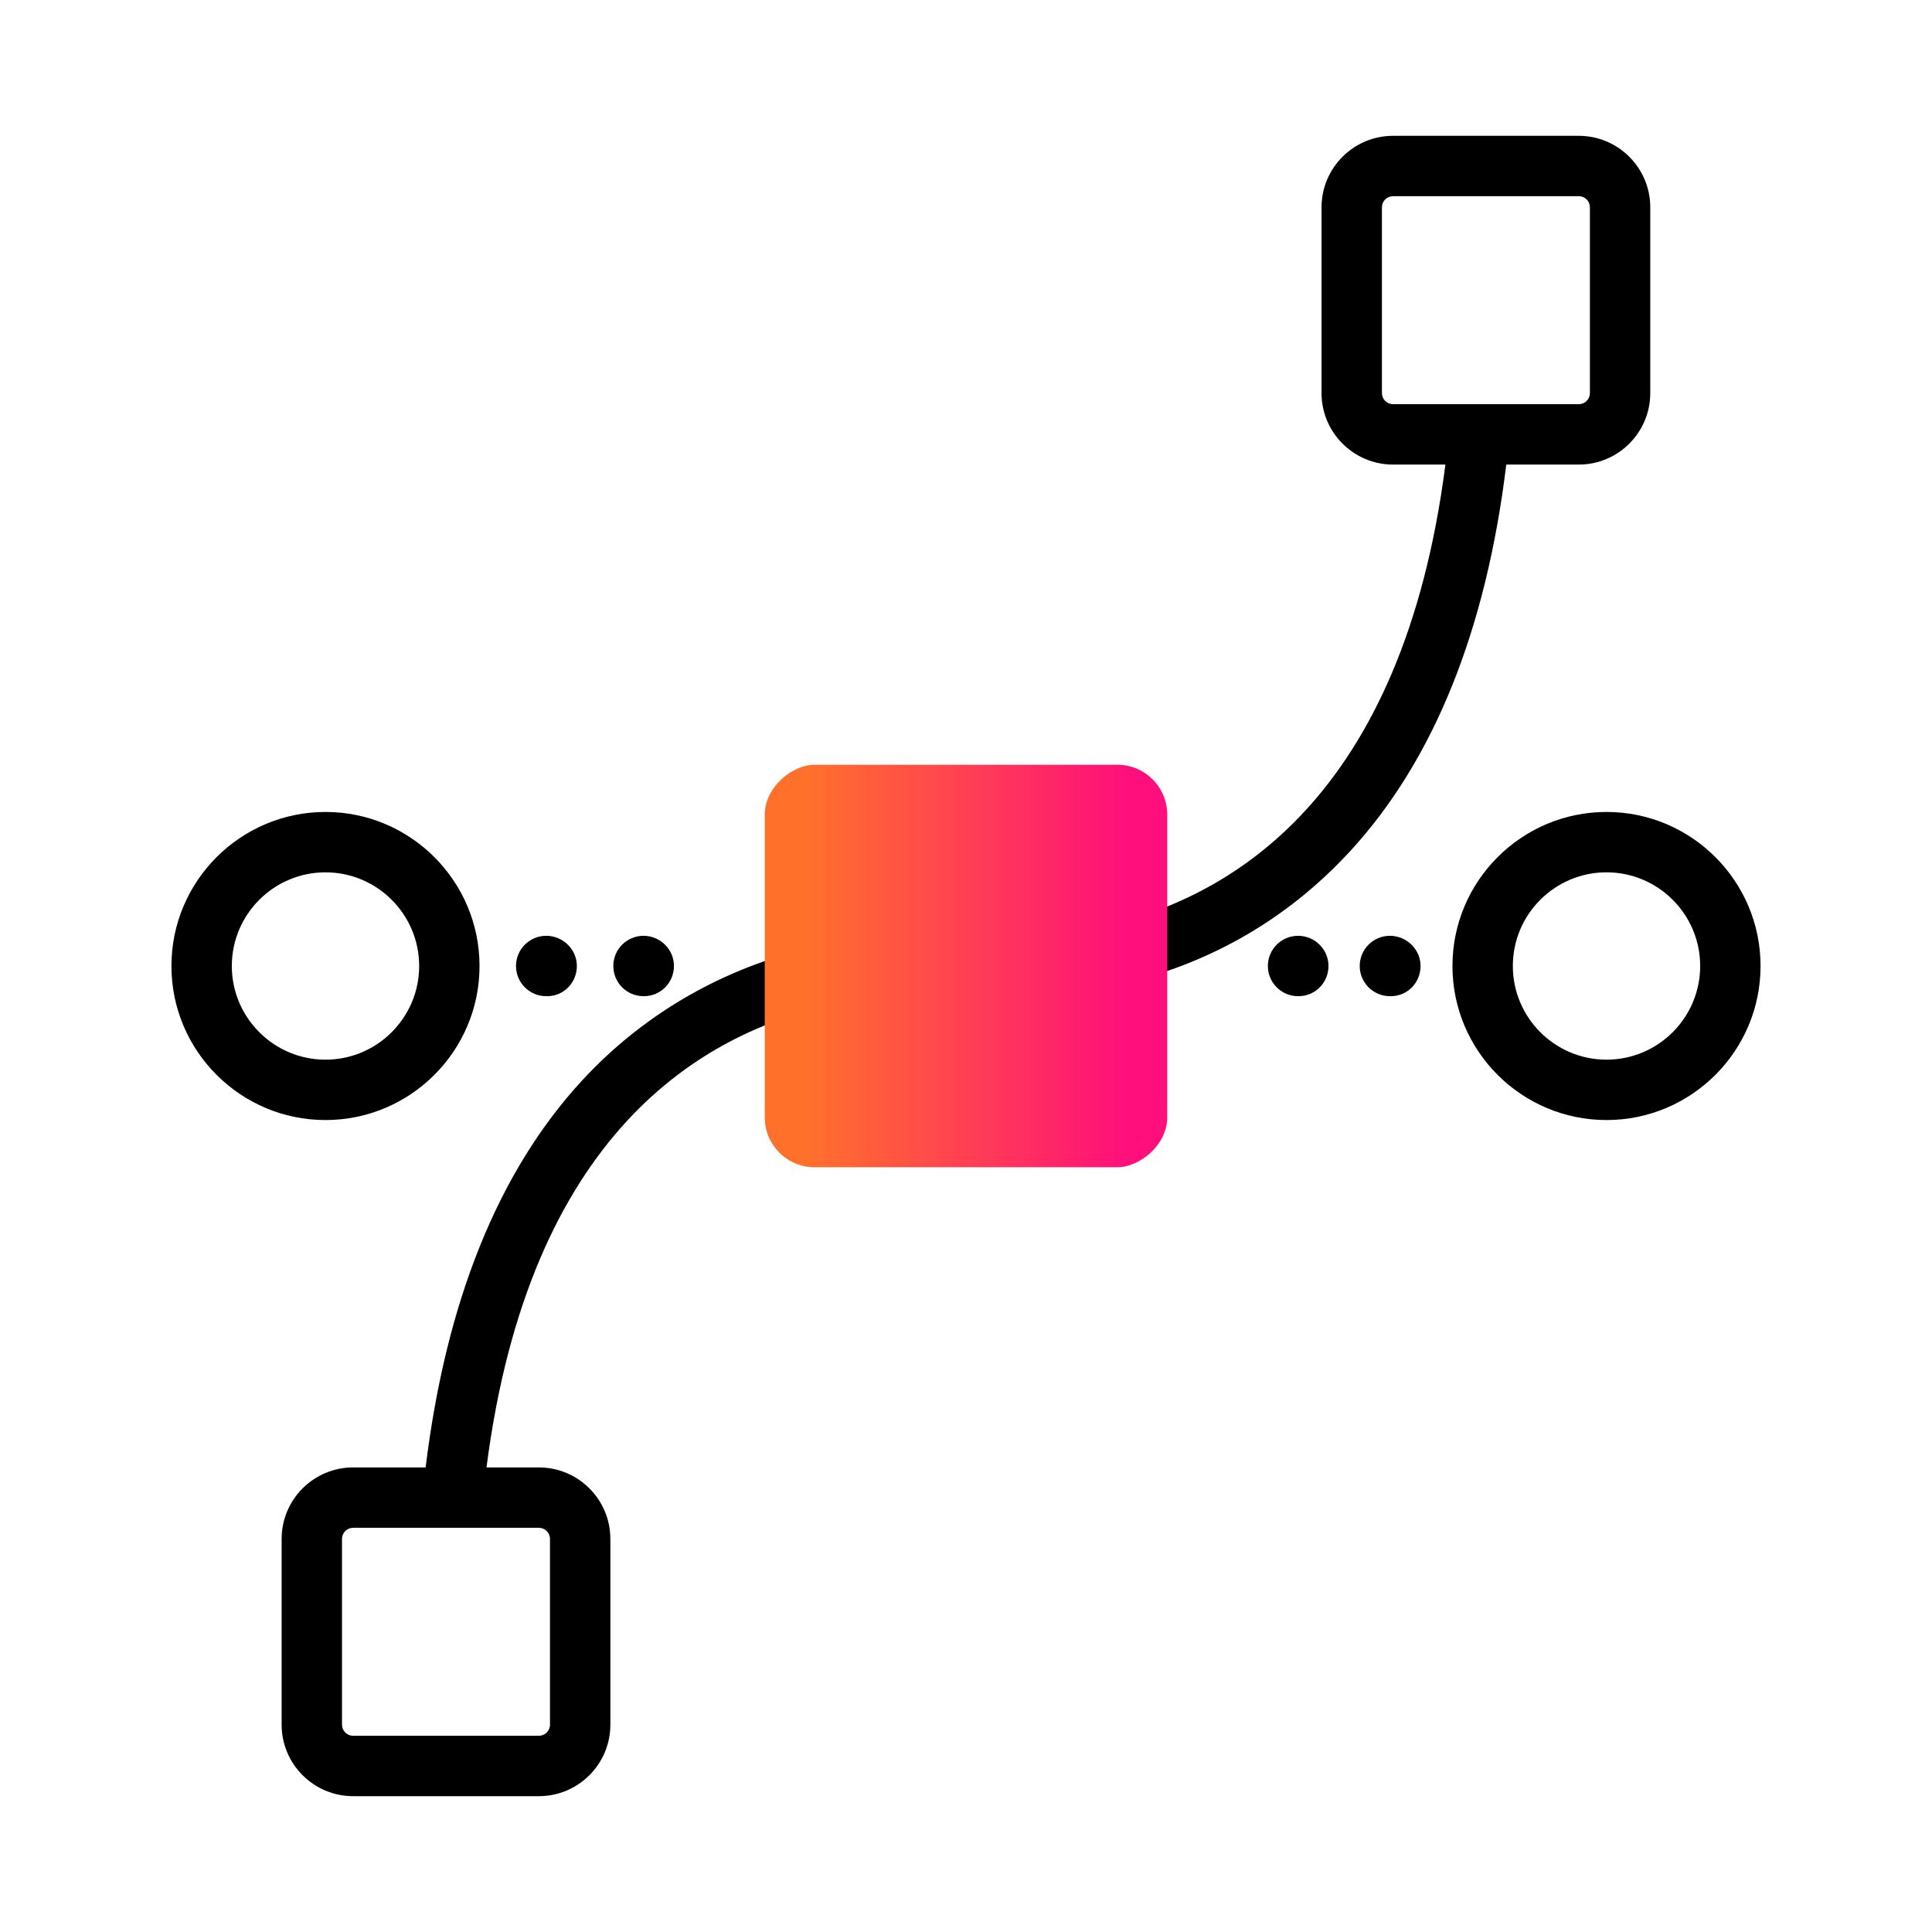 <?xml version="1.0" encoding="UTF-8"?><svg id="Expressive_Outlined" xmlns="http://www.w3.org/2000/svg" xmlns:xlink="http://www.w3.org/1999/xlink" viewBox="0 0 192 192"><defs><style>.cls-1{fill:url(#Orange-to-pink-gradient);}.cls-1,.cls-2{stroke-width:0px;}</style><linearGradient id="Orange-to-pink-gradient" x1="76" y1="96" x2="116" y2="96" gradientTransform="translate(192 0) rotate(90)" gradientUnits="userSpaceOnUse"><stop offset=".1" stop-color="#ff712b"/><stop offset=".9" stop-color="#ff0f7b"/></linearGradient></defs><path class="cls-2" d="m47.655,96c0-8.441-6.867-15.309-15.309-15.309s-15.309,6.867-15.309,15.309,6.867,15.309,15.309,15.309,15.309-6.867,15.309-15.309Zm-24.617,0c0-5.133,4.176-9.309,9.309-9.309s9.309,4.176,9.309,9.309-4.176,9.309-9.309,9.309-9.309-4.176-9.309-9.309Zm136.615-15.309c-8.441,0-15.309,6.867-15.309,15.309s6.867,15.309,15.309,15.309,15.309-6.867,15.309-15.309-6.867-15.309-15.309-15.309Zm0,24.617c-5.133,0-9.309-4.176-9.309-9.309s4.176-9.309,9.309-9.309,9.309,4.176,9.309,9.309-4.176,9.309-9.309,9.309Zm-18.48-9.309c0,1.657-1.298,3-2.955,3h-.091c-1.657,0-3-1.343-3-3s1.343-3,3-3,3.046,1.343,3.046,3Zm-9.148,0c0,1.657-1.317,3-2.975,3h-.05c-1.657,0-3-1.343-3-3s1.343-3,3-3,3.024,1.343,3.024,3Zm-71.074,0c0-1.657,1.343-3,3-3s3.025,1.343,3.025,3-1.318,3-2.976,3h-.05c-1.657,0-3-1.343-3-3Zm-9.671,0c0-1.657,1.343-3,3-3s3.048,1.343,3.048,3-1.295,3-2.952,3h-.096c-1.657,0-3-1.343-3-3Zm30.791-2.148c-9.468,1.918-17.857,6.608-24.26,13.565-8.325,9.044-13.51,21.989-15.511,38.415h-7.209c-3.916,0-7.103,3.187-7.103,7.104v18.463c0,3.916,3.187,7.103,7.103,7.103h18.463c3.916,0,7.103-3.187,7.103-7.103v-18.463c0-3.917-3.187-7.104-7.103-7.104h-5.206c4.236-32.943,21.175-43.316,34.914-46.099,1.624-.329,2.674-1.912,2.345-3.536-.329-1.623-1.907-2.676-3.536-2.345Zm-27.414,59.083v18.463c0,.608-.494,1.103-1.103,1.103h-18.463c-.608,0-1.103-.494-1.103-1.103v-18.463c0-.608.494-1.103,1.103-1.103h18.463c.608,0,1.103.495,1.103,1.103Zm102.242-106.766c3.916,0,7.103-3.187,7.103-7.104v-18.463c0-3.916-3.187-7.103-7.103-7.103h-18.463c-3.916,0-7.103,3.187-7.103,7.103v18.463c0,3.917,3.187,7.104,7.103,7.104h5.207c-4.237,32.936-21.17,43.31-34.905,46.097-1.623.33-2.673,1.913-2.344,3.537.289,1.422,1.54,2.404,2.938,2.404.197,0,.398-.021.6-.06,9.601-1.948,17.761-6.514,24.254-13.569,8.321-9.044,13.504-21.986,15.506-38.408h7.208Zm-19.565-7.104v-18.463c0-.608.494-1.103,1.103-1.103h18.463c.608,0,1.103.494,1.103,1.103v18.463c0,.608-.494,1.103-1.103,1.103h-18.463c-.608,0-1.103-.495-1.103-1.103Z"/><rect class="cls-1" x="76" y="76" width="40" height="40" rx="4.956" ry="4.956" transform="translate(-0 192) rotate(-90)"/></svg>